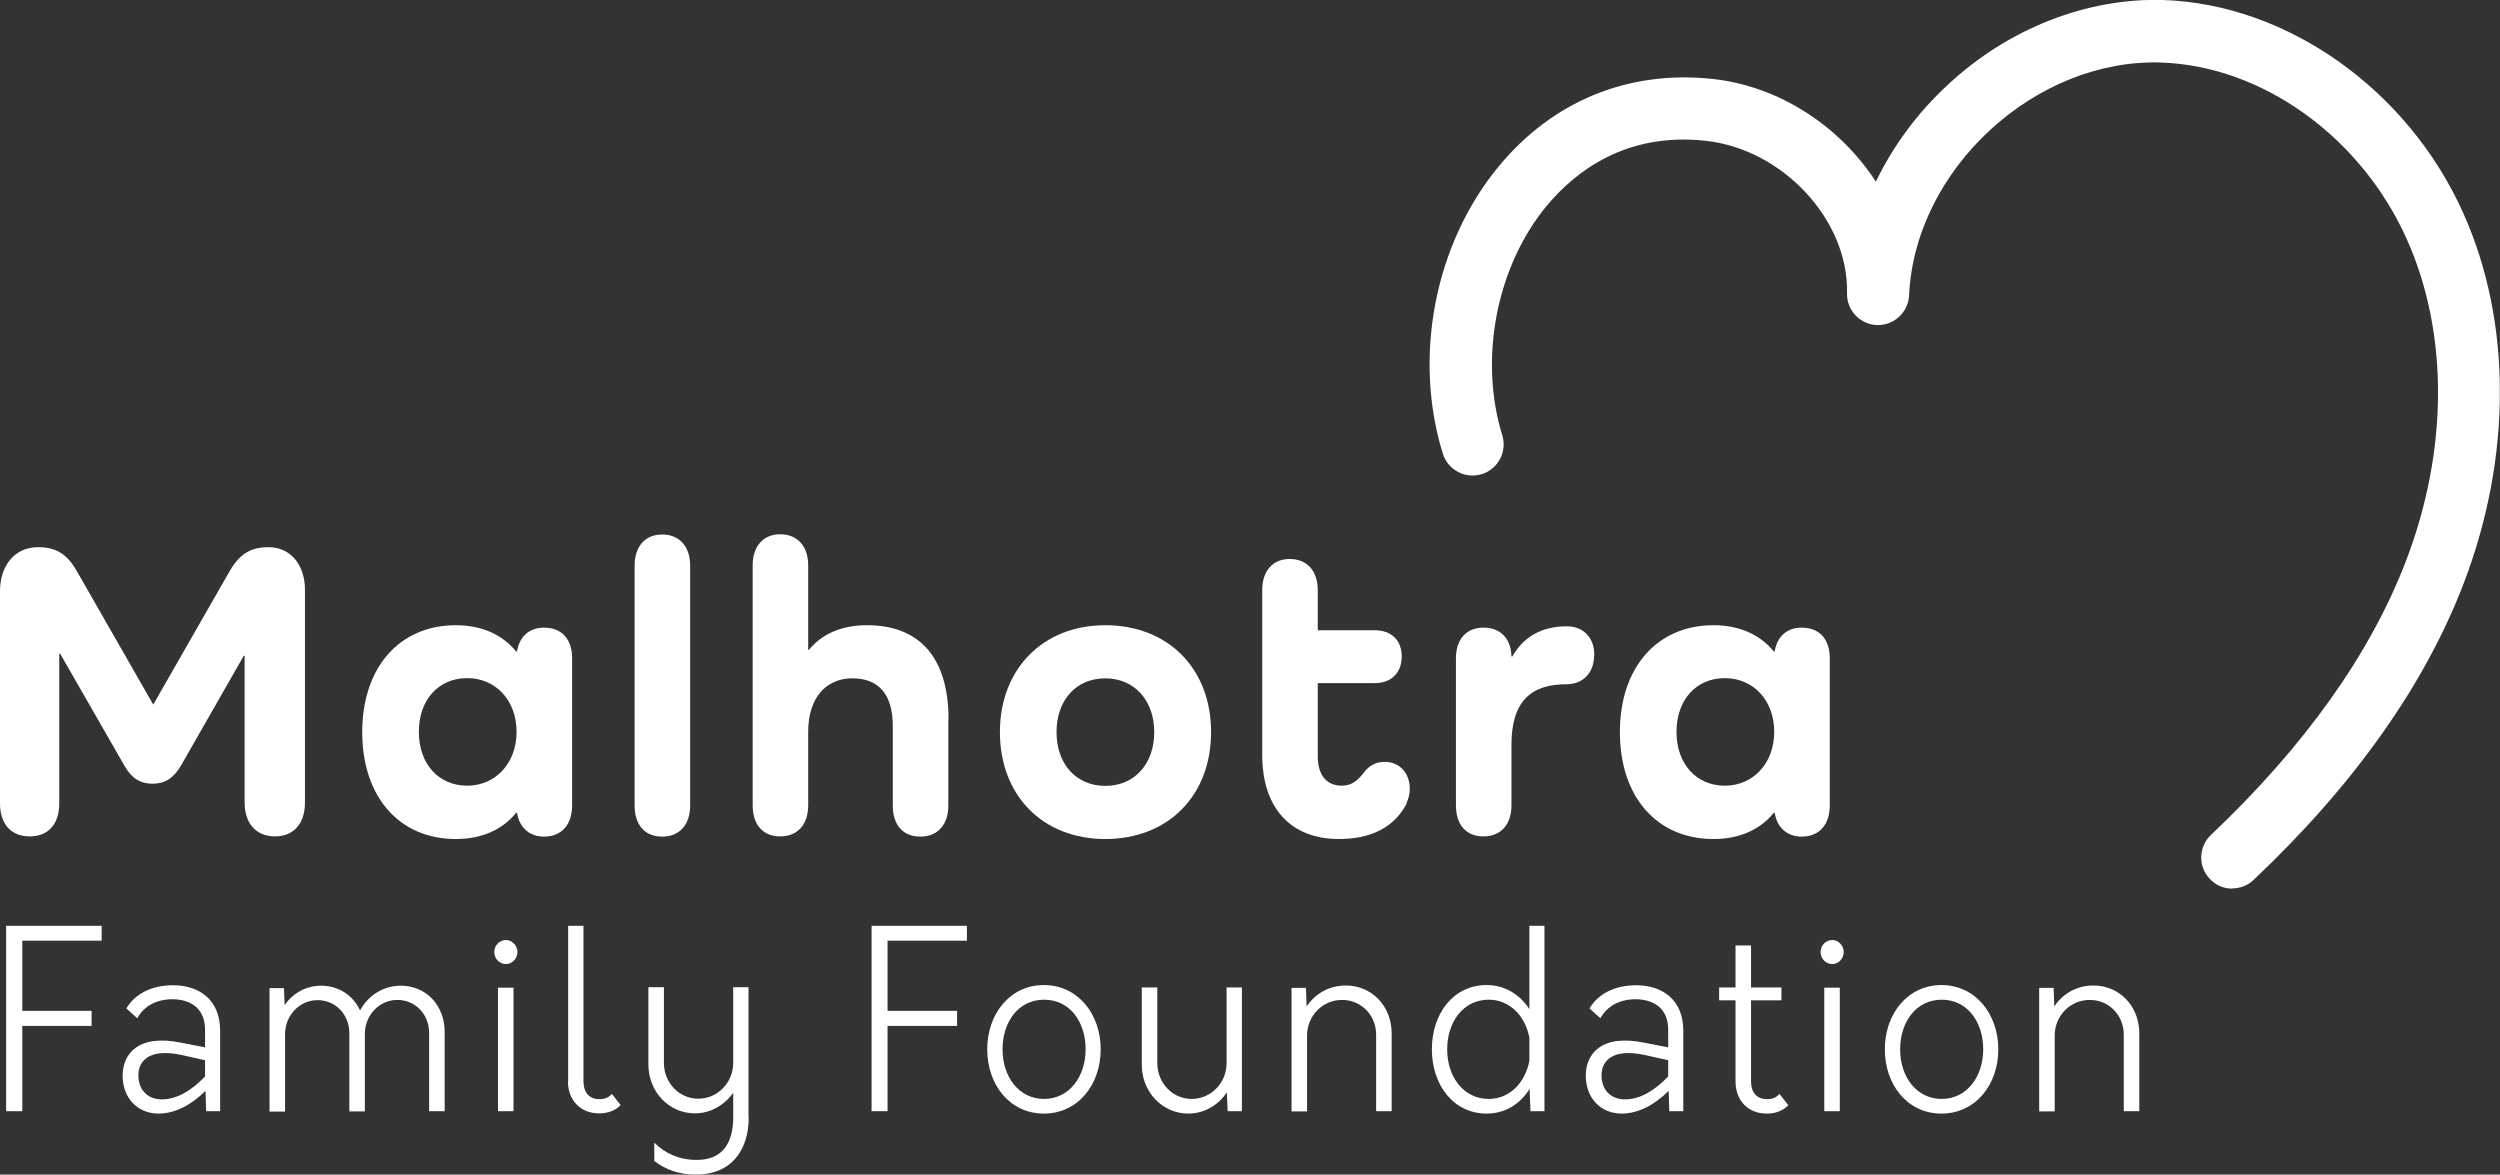 <?xml version="1.0" encoding="UTF-8"?><svg id="Layer_2" xmlns="http://www.w3.org/2000/svg" xmlns:xlink="http://www.w3.org/1999/xlink" viewBox="0 0 114.36 53.73"><rect x="0" y="0" width="114.36" height="53.73" fill="#333333" stroke="none"/><defs><clipPath id="clippath"><rect y="0" width="114.35" height="53.72" style="fill:none;"/></clipPath></defs><g id="Layer_2-2"><g id="Layer_1-2"><g style="clip-path:url(#clippath);"><path d="m13.95,26.97v9.74c0,.97-.52,1.55-1.37,1.55s-1.39-.58-1.39-1.55v-6.71h-.04l-2.87,5.02c-.35.6-.76.83-1.3.83s-.95-.23-1.28-.81l-2.95-5.14h-.04v6.85c0,.95-.5,1.51-1.35,1.51s-1.36-.56-1.36-1.51v-9.72c0-1.1.63-2,1.74-2,.82,0,1.32.31,1.76,1.07l3.51,6.13,3.51-6.13c.45-.76.95-1.07,1.76-1.07,1.06,0,1.67.87,1.67,1.94" style="fill:#fff;"/><path d="m26.17,30.12v6.73c0,.87-.48,1.42-1.28,1.42-.67,0-1.13-.41-1.24-1.09h-.04c-.63.78-1.58,1.2-2.76,1.2-2.58,0-4.28-1.92-4.28-4.89s1.71-4.89,4.28-4.89c1.19,0,2.13.43,2.76,1.2h.04c.11-.7.58-1.09,1.24-1.09.8,0,1.28.52,1.28,1.4m-2.54,3.37c0-1.44-.95-2.46-2.26-2.46s-2.21.99-2.21,2.46.91,2.46,2.21,2.46,2.26-1.03,2.26-2.46" style="fill:#fff;"/><path d="m31.57,25.87v10.98c0,.87-.48,1.42-1.28,1.42s-1.26-.54-1.26-1.42v-10.98c0-.87.48-1.42,1.26-1.42s1.28.54,1.28,1.42" style="fill:#fff;"/><path d="m43.38,32.91v3.94c0,.87-.48,1.42-1.28,1.42s-1.26-.54-1.26-1.42v-3.63c0-1.44-.63-2.19-1.85-2.19s-2.02.91-2.02,2.44v3.37c0,.87-.48,1.42-1.28,1.42s-1.26-.54-1.26-1.42v-10.98c0-.87.48-1.42,1.26-1.42s1.28.54,1.28,1.42v3.86h.04c.59-.72,1.48-1.12,2.65-1.12,2.43,0,3.73,1.51,3.73,4.31" style="fill:#fff;"/><path d="m50.56,28.6c2.87,0,4.84,1.98,4.84,4.89s-1.97,4.89-4.84,4.89-4.82-2-4.82-4.89,1.97-4.89,4.82-4.89m0,7.35c1.34,0,2.24-1.01,2.24-2.46s-.91-2.46-2.24-2.46-2.23.99-2.23,2.46.91,2.46,2.23,2.46" style="fill:#fff;"/><path d="m64.35,36.75c-.56,1.09-1.63,1.63-3.1,1.63-2.21,0-3.51-1.42-3.51-3.84v-7.55c0-.87.48-1.42,1.26-1.42s1.28.54,1.28,1.42v1.84h2.6c.76,0,1.24.45,1.24,1.2s-.48,1.22-1.24,1.22h-2.6v3.37c0,.83.41,1.32,1.09,1.32.43,0,.7-.19,1.02-.6.24-.33.57-.49.95-.49.67,0,1.15.5,1.15,1.24,0,.23-.06.45-.15.64" style="fill:#fff;"/><path d="m72.92,29.98c0,.81-.52,1.32-1.26,1.32-1.61,0-2.52.76-2.52,2.77v2.77c0,.87-.48,1.42-1.28,1.42s-1.26-.54-1.26-1.42v-6.73c0-.87.48-1.4,1.26-1.4s1.26.5,1.28,1.32h.04c.52-.91,1.35-1.38,2.49-1.38.74,0,1.26.49,1.26,1.32" style="fill:#fff;"/><path d="m83.7,30.12v6.73c0,.87-.48,1.42-1.28,1.42-.67,0-1.13-.41-1.24-1.09h-.04c-.63.78-1.58,1.2-2.76,1.2-2.58,0-4.28-1.92-4.28-4.89s1.71-4.89,4.28-4.89c1.19,0,2.13.43,2.76,1.2h.04c.11-.7.58-1.09,1.24-1.09.8,0,1.28.52,1.28,1.4m-2.54,3.37c0-1.44-.95-2.46-2.26-2.46s-2.21.99-2.21,2.46.91,2.46,2.21,2.46,2.26-1.03,2.26-2.46" style="fill:#fff;"/><polygon points="1.02 43.03 1.02 46.24 4.19 46.24 4.19 46.93 1.02 46.93 1.02 50.83 .28 50.83 .28 42.35 4.65 42.35 4.65 43.03 1.02 43.03" style="fill:#fff;"/><path d="m10.07,47.13v3.7h-.64l-.03-.93c-.64.64-1.39,1.04-2.15,1.04-.96,0-1.64-.72-1.64-1.73s.72-1.92,2.69-1.51l1.08.21v-.81c0-.97-.66-1.39-1.5-1.39-.71,0-1.3.31-1.6.87l-.5-.45c.38-.64,1.11-1.06,2.14-1.06,1.2,0,2.15.67,2.15,2.07m-.69,2.09v-.73l-1.07-.24c-1.48-.32-1.98.27-1.98.93s.42,1.1,1.07,1.1c.7,0,1.37-.41,1.98-1.05" style="fill:#fff;"/><path d="m20.34,47.18v3.65h-.71v-3.58c0-.85-.63-1.51-1.45-1.51s-1.49.69-1.49,1.56v3.54h-.71v-3.58c0-.85-.63-1.51-1.45-1.51s-1.49.69-1.49,1.56v3.54h-.71v-5.65h.66l.03.78c.37-.54.97-.89,1.67-.89.8,0,1.46.44,1.78,1.13.37-.68,1.06-1.13,1.87-1.13,1.15,0,2,.9,2,2.11" style="fill:#fff;"/><path d="m22.61,43.55c0-.31.25-.55.53-.55s.53.25.53.55-.24.55-.53.55-.53-.25-.53-.55m.17,1.63h.71v5.65h-.71v-5.65Z" style="fill:#fff;"/><path d="m25.99,49.47v-7.12h.7v7.12c.01.53.28.81.73.81.24,0,.42-.07.57-.24l.4.51c-.23.24-.56.38-.98.38-.86,0-1.43-.6-1.43-1.47" style="fill:#fff;"/><path d="m34.25,51.11c0,1.47-.76,2.62-2.42,2.62-.77,0-1.39-.23-1.9-.62v-.84c.49.49,1.13.79,1.95.79,1.19,0,1.66-.8,1.66-1.96v-1.11c-.4.56-1.04.94-1.75.94-1.19,0-2.13-.99-2.13-2.23v-3.54h.71v3.46c0,.9.69,1.64,1.57,1.64s1.6-.73,1.6-1.64v-3.46h.7v5.95Z" style="fill:#fff;"/><polygon points="40.6 43.03 40.6 46.24 43.78 46.24 43.78 46.93 40.6 46.93 40.6 50.83 39.87 50.83 39.87 42.35 44.23 42.35 44.23 43.03 40.6 43.03" style="fill:#fff;"/><path d="m45.16,48c0-1.63,1.05-2.94,2.59-2.94s2.6,1.31,2.6,2.94-1.05,2.94-2.6,2.94-2.59-1.31-2.59-2.94m4.5,0c0-1.27-.73-2.27-1.9-2.27s-1.9,1.01-1.9,2.27.75,2.27,1.9,2.27,1.9-1.02,1.9-2.27" style="fill:#fff;"/><path d="m56.81,45.18v5.65h-.65l-.04-.86c-.39.59-1.04.97-1.76.97-1.19,0-2.13-.99-2.13-2.23v-3.54h.71v3.46c0,.9.69,1.64,1.57,1.64s1.6-.73,1.6-1.64v-3.46h.7Z" style="fill:#fff;"/><path d="m63.66,47.26v3.57h-.71v-3.5c0-.89-.68-1.59-1.56-1.59s-1.6.72-1.6,1.63v3.47h-.71v-5.65h.66l.03.85c.39-.59,1.04-.96,1.79-.96,1.19,0,2.1.94,2.1,2.19" style="fill:#fff;"/><path d="m70.65,42.35v8.48h-.64l-.04-1.02c-.43.69-1.11,1.13-1.97,1.13-1.51,0-2.5-1.31-2.5-2.94s.98-2.94,2.5-2.94c.84,0,1.52.43,1.96,1.1v-3.81h.69Zm-.69,6.18v-1.06c-.19-1.01-.91-1.74-1.86-1.74-1.16,0-1.9,1.01-1.9,2.27s.75,2.27,1.9,2.27c.95,0,1.66-.73,1.86-1.74" style="fill:#fff;"/><path d="m77,47.13v3.7h-.64l-.03-.93c-.64.64-1.39,1.04-2.15,1.04-.96,0-1.64-.72-1.64-1.73s.72-1.92,2.69-1.51l1.08.21v-.81c0-.97-.66-1.39-1.5-1.39-.71,0-1.3.31-1.6.87l-.5-.45c.38-.64,1.11-1.06,2.14-1.06,1.2,0,2.15.67,2.15,2.07m-.69,2.09v-.73l-1.07-.24c-1.48-.32-1.98.27-1.98.93s.42,1.1,1.07,1.1c.7,0,1.37-.41,1.98-1.05" style="fill:#fff;"/><path d="m81.8,50.56c-.23.24-.56.38-.98.38-.86,0-1.43-.6-1.43-1.47v-3.71h-.75v-.59h.75v-1.92h.71v1.92h1.39v.59h-1.39v3.71c0,.53.28.81.74.81.23,0,.41-.07.56-.24l.4.51h0Z" style="fill:#fff;"/><path d="m83.28,43.55c0-.31.25-.55.53-.55s.53.25.53.55-.24.55-.53.55-.53-.25-.53-.55m.17,1.63h.71v5.65h-.71v-5.65Z" style="fill:#fff;"/><path d="m86.22,48c0-1.63,1.05-2.94,2.59-2.94s2.6,1.31,2.6,2.94-1.05,2.94-2.6,2.94-2.59-1.31-2.59-2.94m4.5,0c0-1.27-.74-2.27-1.9-2.27s-1.9,1.01-1.9,2.27.75,2.27,1.9,2.27,1.9-1.02,1.9-2.27" style="fill:#fff;"/><path d="m97.86,47.26v3.57h-.71v-3.5c0-.89-.68-1.59-1.56-1.59s-1.6.72-1.6,1.63v3.47h-.71v-5.65h.66l.03.85c.39-.59,1.04-.96,1.79-.96,1.19,0,2.1.94,2.1,2.19" style="fill:#fff;"/><path d="m102.11,40.65c-.38,0-.75-.15-1.03-.45-.54-.57-.51-1.47.06-2.01,4.29-4.06,7.3-8.29,8.93-12.56,1.93-5.06,1.94-10.41.03-14.68-2.09-4.68-6.6-7.93-11.24-8.09-5.76-.19-11.27,4.88-11.53,10.65-.04.78-.69,1.38-1.47,1.36-.78-.03-1.39-.68-1.37-1.46.08-3.34-2.94-6.59-6.47-6.97-3.65-.4-5.97,1.41-7.28,2.99-2.29,2.78-3.1,6.99-2.02,10.48.23.75-.19,1.55-.94,1.78-.75.23-1.55-.19-1.78-.94-1.37-4.43-.37-9.59,2.55-13.13,2.47-3,5.94-4.42,9.78-4.01,3.09.33,5.85,2.19,7.48,4.7.79-1.64,1.91-3.16,3.3-4.44C91.87,1.3,95.46-.1,98.95,0c5.7.19,11.22,4.12,13.74,9.77,2.21,4.95,2.22,11.1.03,16.86-1.78,4.68-5.02,9.26-9.63,13.62-.27.26-.63.39-.98.39" style="fill:#fff;"/></g></g></g></svg>